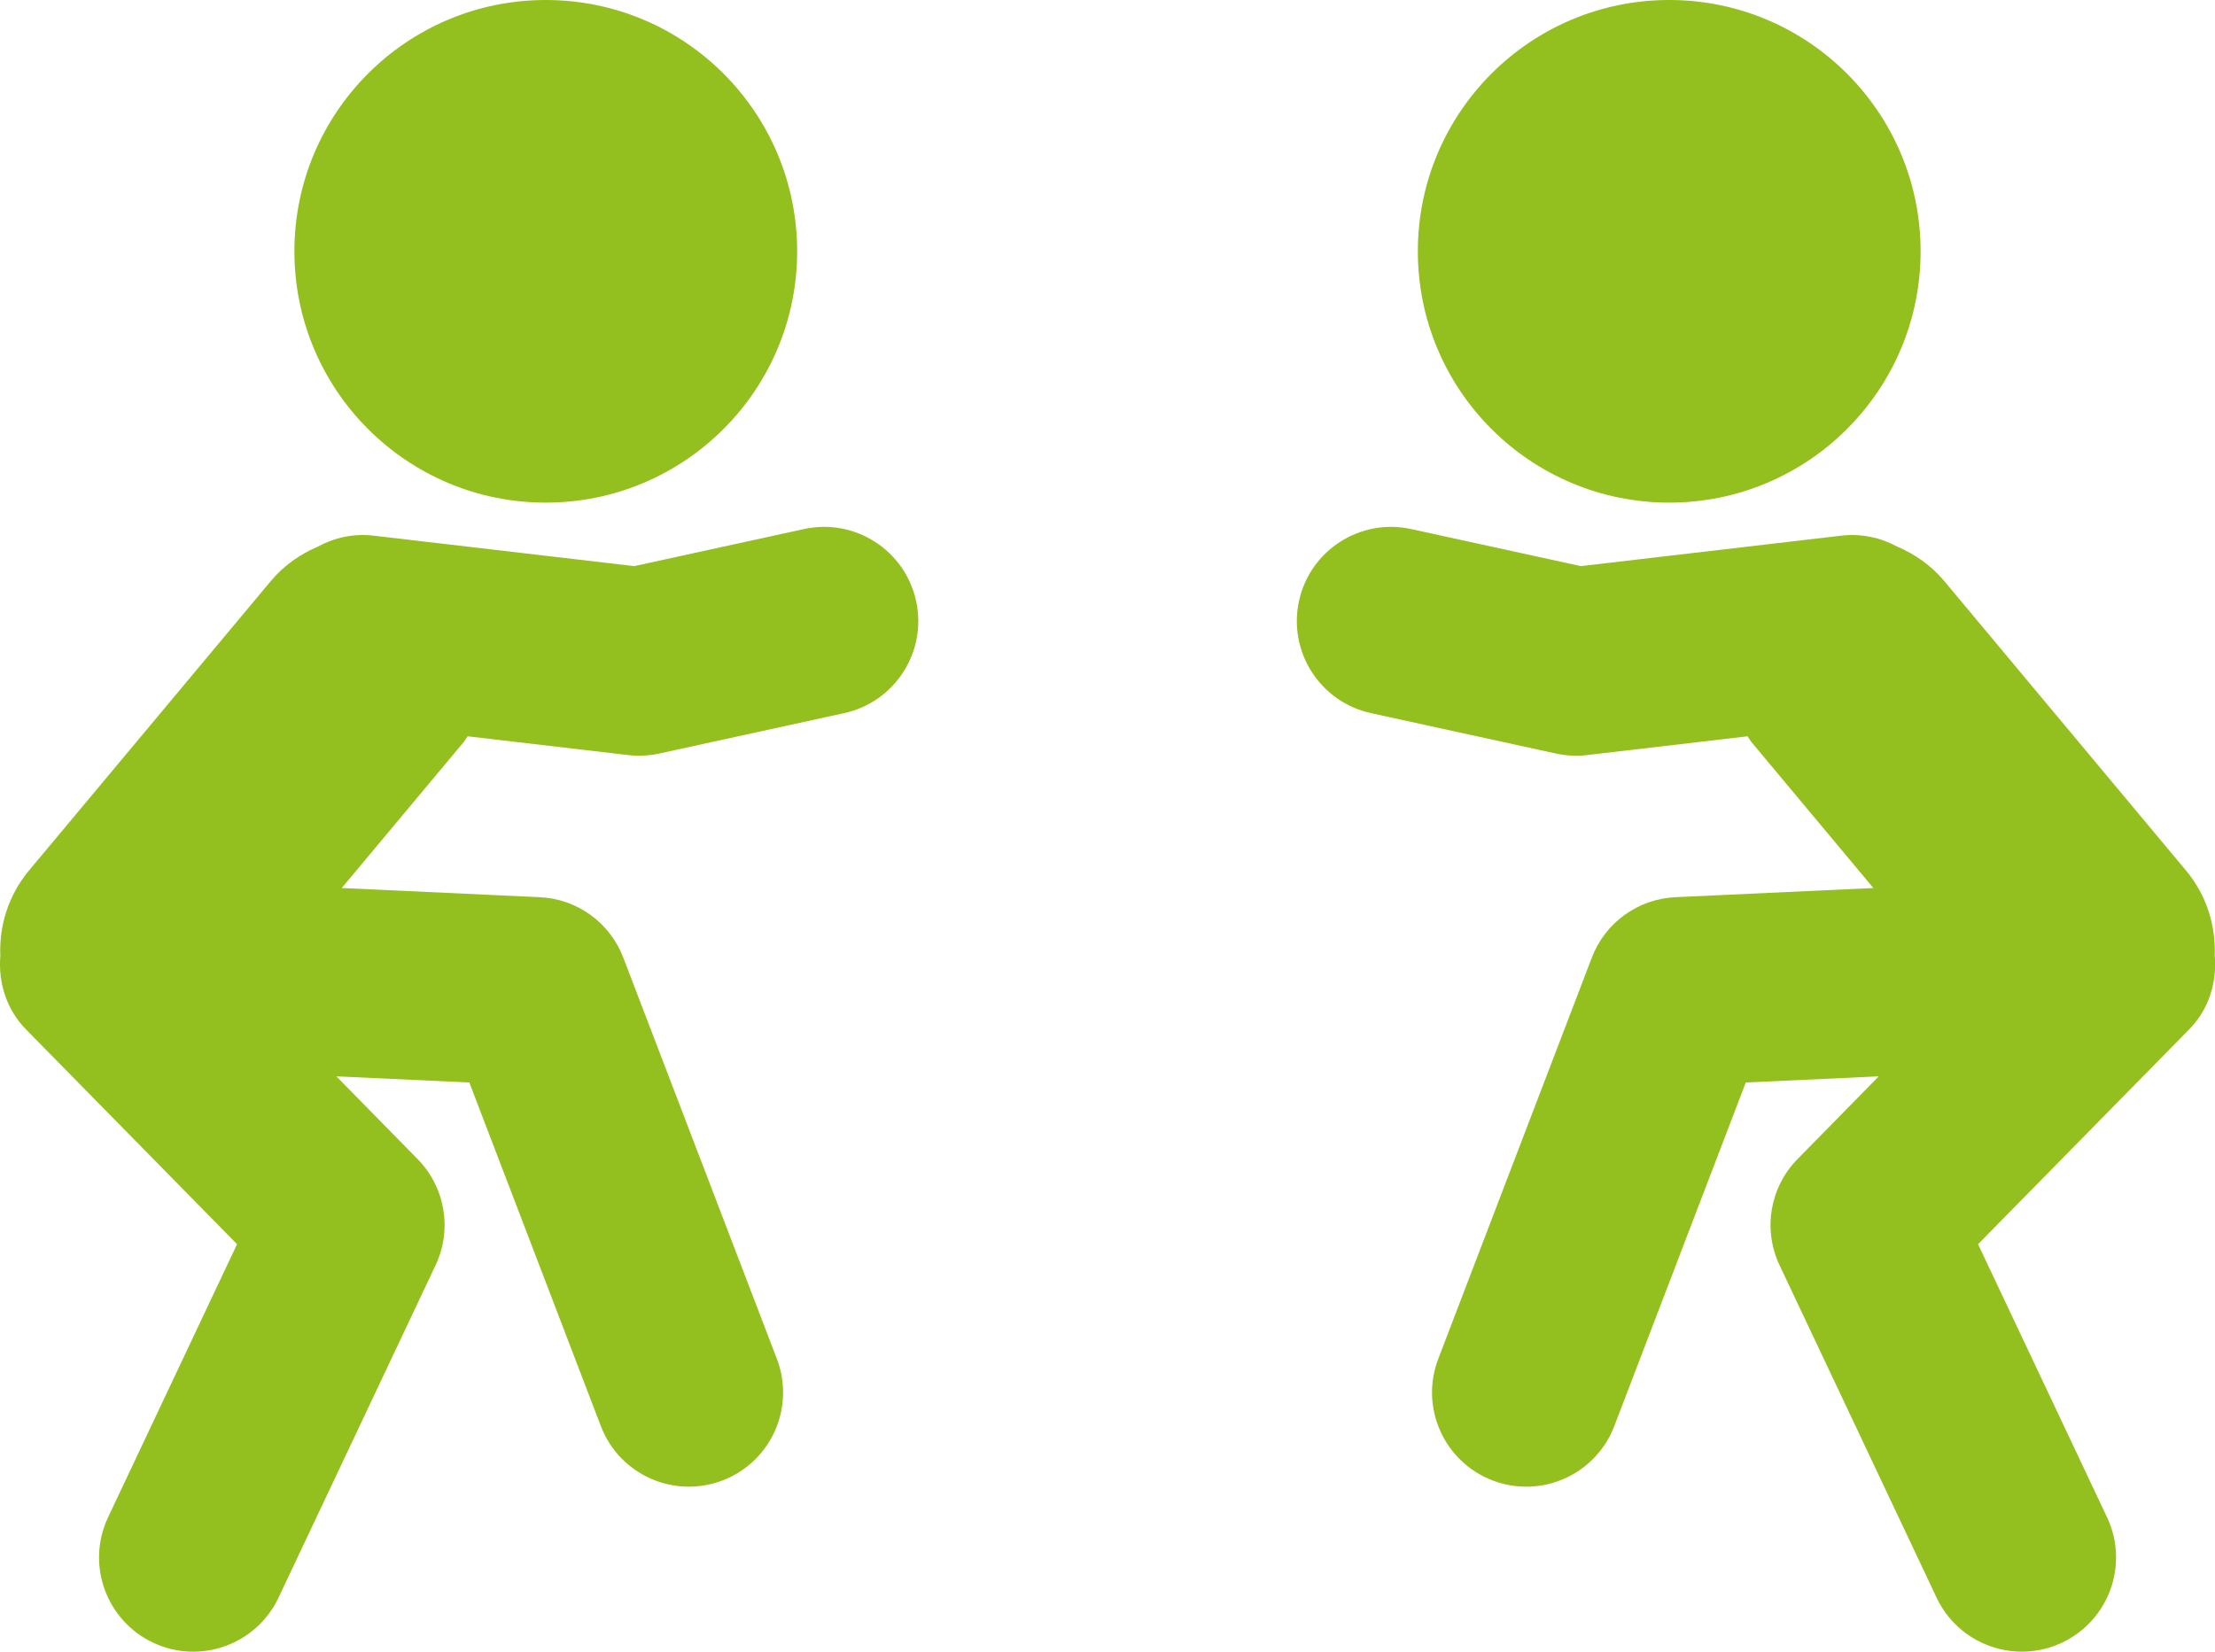 <?xml version="1.0" encoding="UTF-8"?><svg id="Calque_2" xmlns="http://www.w3.org/2000/svg" width="35.264" height="26.302" viewBox="0 0 35.264 26.302"><path d="M12.799,8.425l-2.702,.59-4.147-.485c-.32-.038-.626,.031-.889,.174-.28,.12-.54,.298-.749,.548L.461,13.863C.13,14.26-.015,14.747,.005,15.226c-.033,.418,.093,.844,.409,1.167l-0-0,3.36,3.42-2.053,4.348c-.354,.749-.033,1.643,.716,1.997,.749,.354,1.643,.033,1.997-.716l2.5-5.293c.269-.569,.155-1.243-.286-1.692l-1.293-1.317,2.117,.098,2.094,5.472c.296,.774,1.163,1.161,1.937,.865,.774-.296,1.161-1.163,.865-1.937l-2.445-6.389c-.214-.558-.735-.935-1.331-.962l-3.151-.146,1.942-2.325,.061-.091,2.555,.299c.165,.019,.332,.011,.494-.024l2.947-.644c.809-.177,1.322-.976,1.145-1.786-.177-.809-.976-1.322-1.785-1.145Z" fill="#93c01f"/><path d="M8.689,8.004c2.21,0,4.002-1.792,4.002-4.002S10.899,0,8.689,0,4.687,1.792,4.687,4.002s1.792,4.002,4.002,4.002Z" fill="#93c01f"/><path d="M35.259,15.226c.02-.479-.125-.966-.456-1.363l-3.85-4.611c-.209-.25-.469-.428-.749-.548-.263-.143-.569-.211-.889-.174l-4.147,.485-2.702-.59c-.809-.177-1.609,.336-1.785,1.145-.177,.809,.336,1.609,1.145,1.786l2.947,.644c.163,.035,.329,.044,.494,.024l2.555-.299,.061,.091,1.942,2.325-3.151,.146c-.597,.028-1.118,.404-1.331,.962l-2.445,6.389c-.296,.774,.091,1.641,.865,1.937,.774,.296,1.641-.091,1.937-.865l2.094-5.472,2.117-.098-1.293,1.317c-.441,.449-.555,1.122-.286,1.692l2.5,5.293c.354,.749,1.248,1.069,1.997,.716,.749-.354,1.07-1.248,.716-1.997l-2.053-4.348,3.36-3.42-0,0c.317-.322,.442-.749,.409-1.167Z" fill="#93c01f"/><path d="M26.575,8.004c2.21,0,4.002-1.792,4.002-4.002S28.785,0,26.575,0s-4.002,1.792-4.002,4.002,1.792,4.002,4.002,4.002Z" fill="#93c01f"/></svg>